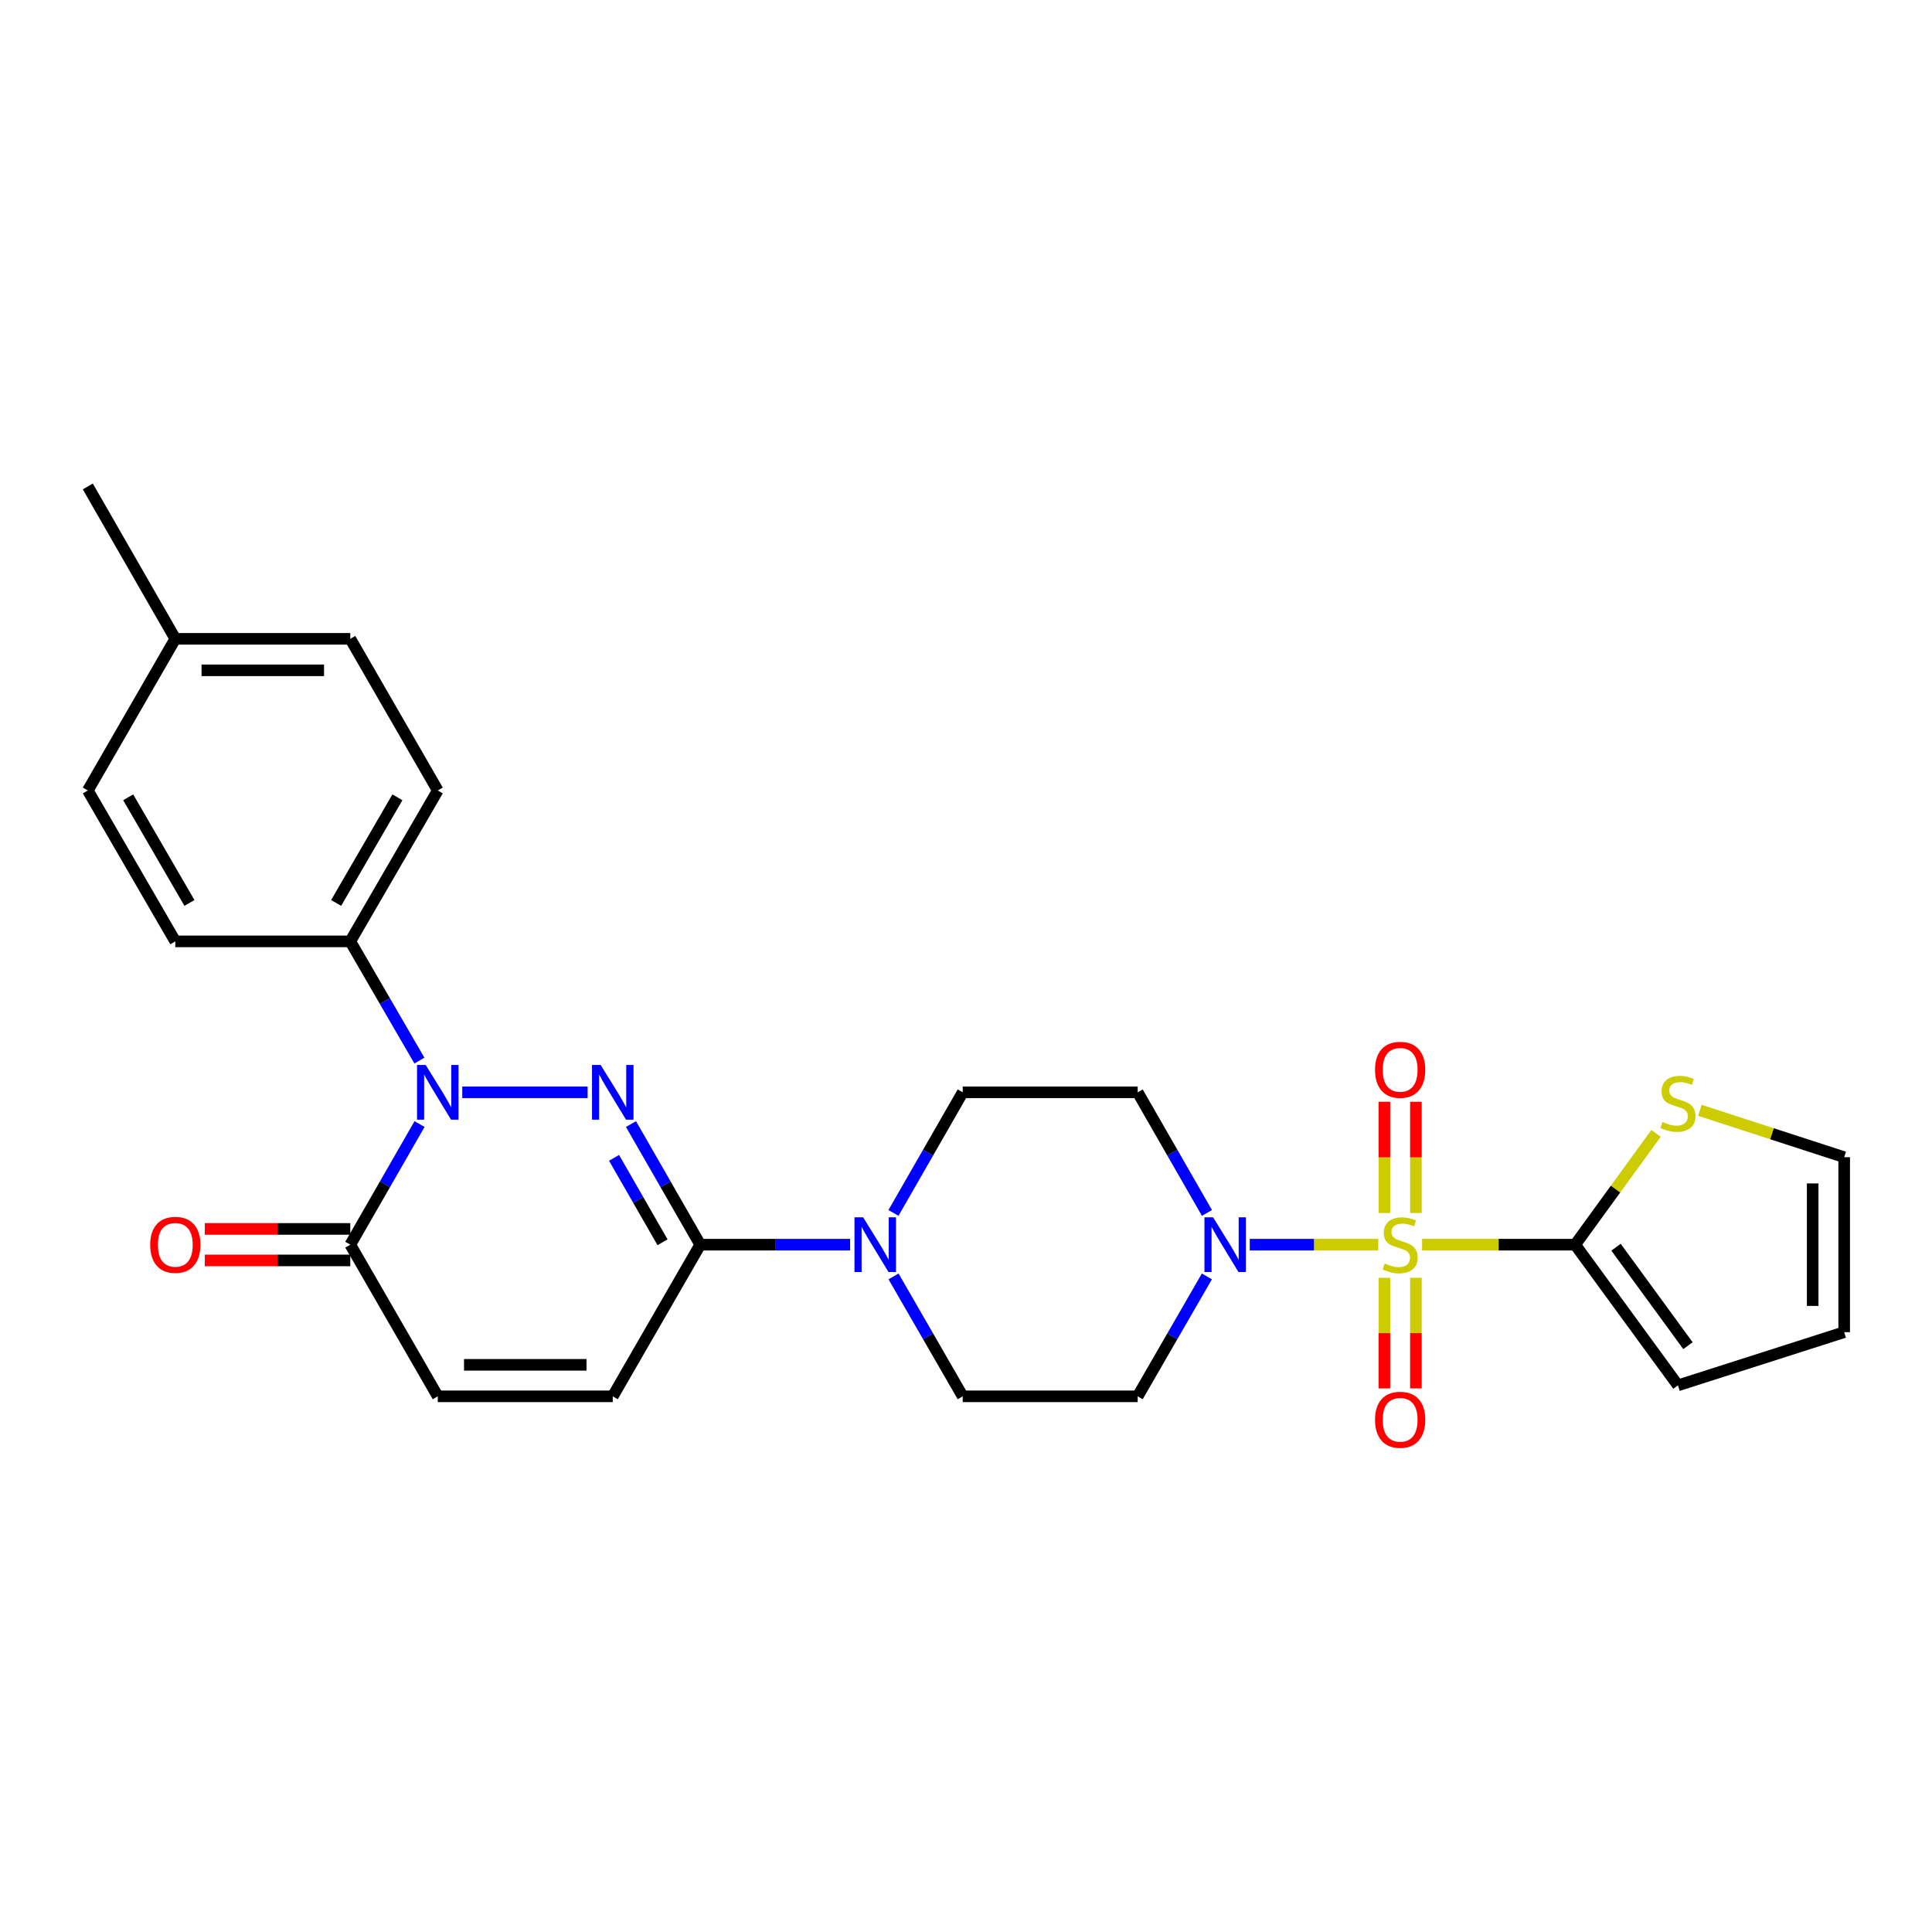 <?xml version='1.0' encoding='iso-8859-1'?>
<svg version='1.1' baseProfile='full'
              xmlns='http://www.w3.org/2000/svg'
                      xmlns:rdkit='http://www.rdkit.org/xml'
                      xmlns:xlink='http://www.w3.org/1999/xlink'
                  xml:space='preserve'
width='1000px' height='1000px' viewBox='0 0 1000 1000'>
<!-- END OF HEADER -->
<rect style='opacity:1.0;fill:#FFFFFF;stroke:none' width='1000' height='1000' x='0' y='0'> </rect>
<path class='bond-3' d='M 713.374,644.244 L 680.127,644.244' style='fill:none;fill-rule:evenodd;stroke:#CCCC00;stroke-width:6px;stroke-linecap:butt;stroke-linejoin:miter;stroke-opacity:1' />
<path class='bond-3' d='M 680.127,644.244 L 646.879,644.244' style='fill:none;fill-rule:evenodd;stroke:#0000FF;stroke-width:6px;stroke-linecap:butt;stroke-linejoin:miter;stroke-opacity:1' />
<path class='bond-4' d='M 736.063,644.244 L 775.679,644.244' style='fill:none;fill-rule:evenodd;stroke:#CCCC00;stroke-width:6px;stroke-linecap:butt;stroke-linejoin:miter;stroke-opacity:1' />
<path class='bond-4' d='M 775.679,644.244 L 815.296,644.244' style='fill:none;fill-rule:evenodd;stroke:#000000;stroke-width:6px;stroke-linecap:butt;stroke-linejoin:miter;stroke-opacity:1' />
<path class='bond-11' d='M 732.871,627.86 L 732.871,599.066' style='fill:none;fill-rule:evenodd;stroke:#CCCC00;stroke-width:6px;stroke-linecap:butt;stroke-linejoin:miter;stroke-opacity:1' />
<path class='bond-11' d='M 732.871,599.066 L 732.871,570.273' style='fill:none;fill-rule:evenodd;stroke:#FF0000;stroke-width:6px;stroke-linecap:butt;stroke-linejoin:miter;stroke-opacity:1' />
<path class='bond-11' d='M 716.565,627.86 L 716.565,599.066' style='fill:none;fill-rule:evenodd;stroke:#CCCC00;stroke-width:6px;stroke-linecap:butt;stroke-linejoin:miter;stroke-opacity:1' />
<path class='bond-11' d='M 716.565,599.066 L 716.565,570.273' style='fill:none;fill-rule:evenodd;stroke:#FF0000;stroke-width:6px;stroke-linecap:butt;stroke-linejoin:miter;stroke-opacity:1' />
<path class='bond-12' d='M 716.565,661.388 L 716.565,690.014' style='fill:none;fill-rule:evenodd;stroke:#CCCC00;stroke-width:6px;stroke-linecap:butt;stroke-linejoin:miter;stroke-opacity:1' />
<path class='bond-12' d='M 716.565,690.014 L 716.565,718.64' style='fill:none;fill-rule:evenodd;stroke:#FF0000;stroke-width:6px;stroke-linecap:butt;stroke-linejoin:miter;stroke-opacity:1' />
<path class='bond-12' d='M 732.871,661.388 L 732.871,690.014' style='fill:none;fill-rule:evenodd;stroke:#CCCC00;stroke-width:6px;stroke-linecap:butt;stroke-linejoin:miter;stroke-opacity:1' />
<path class='bond-12' d='M 732.871,690.014 L 732.871,718.64' style='fill:none;fill-rule:evenodd;stroke:#FF0000;stroke-width:6px;stroke-linecap:butt;stroke-linejoin:miter;stroke-opacity:1' />
<path class='bond-0' d='M 326.596,581.813 L 344.52,613.029' style='fill:none;fill-rule:evenodd;stroke:#0000FF;stroke-width:6px;stroke-linecap:butt;stroke-linejoin:miter;stroke-opacity:1' />
<path class='bond-0' d='M 344.52,613.029 L 362.444,644.244' style='fill:none;fill-rule:evenodd;stroke:#000000;stroke-width:6px;stroke-linecap:butt;stroke-linejoin:miter;stroke-opacity:1' />
<path class='bond-0' d='M 317.833,599.297 L 330.38,621.148' style='fill:none;fill-rule:evenodd;stroke:#0000FF;stroke-width:6px;stroke-linecap:butt;stroke-linejoin:miter;stroke-opacity:1' />
<path class='bond-0' d='M 330.38,621.148 L 342.927,642.999' style='fill:none;fill-rule:evenodd;stroke:#000000;stroke-width:6px;stroke-linecap:butt;stroke-linejoin:miter;stroke-opacity:1' />
<path class='bond-1' d='M 304.156,565.38 L 239.271,565.38' style='fill:none;fill-rule:evenodd;stroke:#0000FF;stroke-width:6px;stroke-linecap:butt;stroke-linejoin:miter;stroke-opacity:1' />
<path class='bond-10' d='M 217.075,548.962 L 199.191,518.11' style='fill:none;fill-rule:evenodd;stroke:#0000FF;stroke-width:6px;stroke-linecap:butt;stroke-linejoin:miter;stroke-opacity:1' />
<path class='bond-10' d='M 199.191,518.11 L 181.307,487.258' style='fill:none;fill-rule:evenodd;stroke:#000000;stroke-width:6px;stroke-linecap:butt;stroke-linejoin:miter;stroke-opacity:1' />
<path class='bond-29' d='M 217.155,581.813 L 199.231,613.029' style='fill:none;fill-rule:evenodd;stroke:#0000FF;stroke-width:6px;stroke-linecap:butt;stroke-linejoin:miter;stroke-opacity:1' />
<path class='bond-29' d='M 199.231,613.029 L 181.307,644.244' style='fill:none;fill-rule:evenodd;stroke:#000000;stroke-width:6px;stroke-linecap:butt;stroke-linejoin:miter;stroke-opacity:1' />
<path class='bond-2' d='M 362.444,644.244 L 401.231,644.244' style='fill:none;fill-rule:evenodd;stroke:#000000;stroke-width:6px;stroke-linecap:butt;stroke-linejoin:miter;stroke-opacity:1' />
<path class='bond-2' d='M 401.231,644.244 L 440.017,644.244' style='fill:none;fill-rule:evenodd;stroke:#0000FF;stroke-width:6px;stroke-linecap:butt;stroke-linejoin:miter;stroke-opacity:1' />
<path class='bond-7' d='M 362.444,644.244 L 317.16,722.738' style='fill:none;fill-rule:evenodd;stroke:#000000;stroke-width:6px;stroke-linecap:butt;stroke-linejoin:miter;stroke-opacity:1' />
<path class='bond-13' d='M 624.681,660.67 L 606.773,691.704' style='fill:none;fill-rule:evenodd;stroke:#0000FF;stroke-width:6px;stroke-linecap:butt;stroke-linejoin:miter;stroke-opacity:1' />
<path class='bond-13' d='M 606.773,691.704 L 588.865,722.738' style='fill:none;fill-rule:evenodd;stroke:#000000;stroke-width:6px;stroke-linecap:butt;stroke-linejoin:miter;stroke-opacity:1' />
<path class='bond-14' d='M 624.721,627.811 L 606.793,596.595' style='fill:none;fill-rule:evenodd;stroke:#0000FF;stroke-width:6px;stroke-linecap:butt;stroke-linejoin:miter;stroke-opacity:1' />
<path class='bond-14' d='M 606.793,596.595 L 588.865,565.38' style='fill:none;fill-rule:evenodd;stroke:#000000;stroke-width:6px;stroke-linecap:butt;stroke-linejoin:miter;stroke-opacity:1' />
<path class='bond-9' d='M 815.296,644.244 L 836.23,615.435' style='fill:none;fill-rule:evenodd;stroke:#000000;stroke-width:6px;stroke-linecap:butt;stroke-linejoin:miter;stroke-opacity:1' />
<path class='bond-9' d='M 836.23,615.435 L 857.163,586.625' style='fill:none;fill-rule:evenodd;stroke:#CCCC00;stroke-width:6px;stroke-linecap:butt;stroke-linejoin:miter;stroke-opacity:1' />
<path class='bond-17' d='M 815.296,644.244 L 868.506,717.067' style='fill:none;fill-rule:evenodd;stroke:#000000;stroke-width:6px;stroke-linecap:butt;stroke-linejoin:miter;stroke-opacity:1' />
<path class='bond-17' d='M 836.443,645.548 L 873.69,696.524' style='fill:none;fill-rule:evenodd;stroke:#000000;stroke-width:6px;stroke-linecap:butt;stroke-linejoin:miter;stroke-opacity:1' />
<path class='bond-5' d='M 181.307,644.244 L 226.592,722.738' style='fill:none;fill-rule:evenodd;stroke:#000000;stroke-width:6px;stroke-linecap:butt;stroke-linejoin:miter;stroke-opacity:1' />
<path class='bond-18' d='M 181.307,636.092 L 143.655,636.092' style='fill:none;fill-rule:evenodd;stroke:#000000;stroke-width:6px;stroke-linecap:butt;stroke-linejoin:miter;stroke-opacity:1' />
<path class='bond-18' d='M 143.655,636.092 L 106.003,636.092' style='fill:none;fill-rule:evenodd;stroke:#FF0000;stroke-width:6px;stroke-linecap:butt;stroke-linejoin:miter;stroke-opacity:1' />
<path class='bond-18' d='M 181.307,652.397 L 143.655,652.397' style='fill:none;fill-rule:evenodd;stroke:#000000;stroke-width:6px;stroke-linecap:butt;stroke-linejoin:miter;stroke-opacity:1' />
<path class='bond-18' d='M 143.655,652.397 L 106.003,652.397' style='fill:none;fill-rule:evenodd;stroke:#FF0000;stroke-width:6px;stroke-linecap:butt;stroke-linejoin:miter;stroke-opacity:1' />
<path class='bond-6' d='M 462.456,627.811 L 480.376,596.595' style='fill:none;fill-rule:evenodd;stroke:#0000FF;stroke-width:6px;stroke-linecap:butt;stroke-linejoin:miter;stroke-opacity:1' />
<path class='bond-6' d='M 480.376,596.595 L 498.297,565.38' style='fill:none;fill-rule:evenodd;stroke:#000000;stroke-width:6px;stroke-linecap:butt;stroke-linejoin:miter;stroke-opacity:1' />
<path class='bond-28' d='M 462.496,660.67 L 480.396,691.704' style='fill:none;fill-rule:evenodd;stroke:#0000FF;stroke-width:6px;stroke-linecap:butt;stroke-linejoin:miter;stroke-opacity:1' />
<path class='bond-28' d='M 480.396,691.704 L 498.297,722.738' style='fill:none;fill-rule:evenodd;stroke:#000000;stroke-width:6px;stroke-linecap:butt;stroke-linejoin:miter;stroke-opacity:1' />
<path class='bond-8' d='M 317.16,722.738 L 226.592,722.738' style='fill:none;fill-rule:evenodd;stroke:#000000;stroke-width:6px;stroke-linecap:butt;stroke-linejoin:miter;stroke-opacity:1' />
<path class='bond-8' d='M 303.575,706.432 L 240.177,706.432' style='fill:none;fill-rule:evenodd;stroke:#000000;stroke-width:6px;stroke-linecap:butt;stroke-linejoin:miter;stroke-opacity:1' />
<path class='bond-19' d='M 879.848,574.698 L 917.197,586.829' style='fill:none;fill-rule:evenodd;stroke:#CCCC00;stroke-width:6px;stroke-linecap:butt;stroke-linejoin:miter;stroke-opacity:1' />
<path class='bond-19' d='M 917.197,586.829 L 954.545,598.96' style='fill:none;fill-rule:evenodd;stroke:#000000;stroke-width:6px;stroke-linecap:butt;stroke-linejoin:miter;stroke-opacity:1' />
<path class='bond-21' d='M 181.307,487.258 L 226.592,409.145' style='fill:none;fill-rule:evenodd;stroke:#000000;stroke-width:6px;stroke-linecap:butt;stroke-linejoin:miter;stroke-opacity:1' />
<path class='bond-21' d='M 173.993,467.363 L 205.692,412.684' style='fill:none;fill-rule:evenodd;stroke:#000000;stroke-width:6px;stroke-linecap:butt;stroke-linejoin:miter;stroke-opacity:1' />
<path class='bond-22' d='M 181.307,487.258 L 90.739,487.258' style='fill:none;fill-rule:evenodd;stroke:#000000;stroke-width:6px;stroke-linecap:butt;stroke-linejoin:miter;stroke-opacity:1' />
<path class='bond-15' d='M 588.865,722.738 L 498.297,722.738' style='fill:none;fill-rule:evenodd;stroke:#000000;stroke-width:6px;stroke-linecap:butt;stroke-linejoin:miter;stroke-opacity:1' />
<path class='bond-16' d='M 588.865,565.38 L 498.297,565.38' style='fill:none;fill-rule:evenodd;stroke:#000000;stroke-width:6px;stroke-linecap:butt;stroke-linejoin:miter;stroke-opacity:1' />
<path class='bond-20' d='M 868.506,717.067 L 954.545,689.529' style='fill:none;fill-rule:evenodd;stroke:#000000;stroke-width:6px;stroke-linecap:butt;stroke-linejoin:miter;stroke-opacity:1' />
<path class='bond-27' d='M 954.545,598.96 L 954.545,689.529' style='fill:none;fill-rule:evenodd;stroke:#000000;stroke-width:6px;stroke-linecap:butt;stroke-linejoin:miter;stroke-opacity:1' />
<path class='bond-27' d='M 938.24,612.545 L 938.24,675.943' style='fill:none;fill-rule:evenodd;stroke:#000000;stroke-width:6px;stroke-linecap:butt;stroke-linejoin:miter;stroke-opacity:1' />
<path class='bond-24' d='M 226.592,409.145 L 181.307,330.652' style='fill:none;fill-rule:evenodd;stroke:#000000;stroke-width:6px;stroke-linecap:butt;stroke-linejoin:miter;stroke-opacity:1' />
<path class='bond-23' d='M 90.739,487.258 L 45.455,409.145' style='fill:none;fill-rule:evenodd;stroke:#000000;stroke-width:6px;stroke-linecap:butt;stroke-linejoin:miter;stroke-opacity:1' />
<path class='bond-23' d='M 98.053,467.363 L 66.354,412.684' style='fill:none;fill-rule:evenodd;stroke:#000000;stroke-width:6px;stroke-linecap:butt;stroke-linejoin:miter;stroke-opacity:1' />
<path class='bond-25' d='M 45.455,409.145 L 90.739,330.652' style='fill:none;fill-rule:evenodd;stroke:#000000;stroke-width:6px;stroke-linecap:butt;stroke-linejoin:miter;stroke-opacity:1' />
<path class='bond-30' d='M 181.307,330.652 L 90.739,330.652' style='fill:none;fill-rule:evenodd;stroke:#000000;stroke-width:6px;stroke-linecap:butt;stroke-linejoin:miter;stroke-opacity:1' />
<path class='bond-30' d='M 167.722,346.957 L 104.324,346.957' style='fill:none;fill-rule:evenodd;stroke:#000000;stroke-width:6px;stroke-linecap:butt;stroke-linejoin:miter;stroke-opacity:1' />
<path class='bond-26' d='M 90.739,330.652 L 45.455,251.787' style='fill:none;fill-rule:evenodd;stroke:#000000;stroke-width:6px;stroke-linecap:butt;stroke-linejoin:miter;stroke-opacity:1' />
<path  class='atom-0' d='M 716.718 653.964
Q 717.038 654.084, 718.358 654.644
Q 719.678 655.204, 721.118 655.564
Q 722.598 655.884, 724.038 655.884
Q 726.718 655.884, 728.278 654.604
Q 729.838 653.284, 729.838 651.004
Q 729.838 649.444, 729.038 648.484
Q 728.278 647.524, 727.078 647.004
Q 725.878 646.484, 723.878 645.884
Q 721.358 645.124, 719.838 644.404
Q 718.358 643.684, 717.278 642.164
Q 716.238 640.644, 716.238 638.084
Q 716.238 634.524, 718.638 632.324
Q 721.078 630.124, 725.878 630.124
Q 729.158 630.124, 732.878 631.684
L 731.958 634.764
Q 728.558 633.364, 725.998 633.364
Q 723.238 633.364, 721.718 634.524
Q 720.198 635.644, 720.238 637.604
Q 720.238 639.124, 720.998 640.044
Q 721.798 640.964, 722.918 641.484
Q 724.078 642.004, 725.998 642.604
Q 728.558 643.404, 730.078 644.204
Q 731.598 645.004, 732.678 646.644
Q 733.798 648.244, 733.798 651.004
Q 733.798 654.924, 731.158 657.044
Q 728.558 659.124, 724.198 659.124
Q 721.678 659.124, 719.758 658.564
Q 717.878 658.044, 715.638 657.124
L 716.718 653.964
' fill='#CCCC00'/>
<path  class='atom-1' d='M 310.9 551.22
L 320.18 566.22
Q 321.1 567.7, 322.58 570.38
Q 324.06 573.06, 324.14 573.22
L 324.14 551.22
L 327.9 551.22
L 327.9 579.54
L 324.02 579.54
L 314.06 563.14
Q 312.9 561.22, 311.66 559.02
Q 310.46 556.82, 310.1 556.14
L 310.1 579.54
L 306.42 579.54
L 306.42 551.22
L 310.9 551.22
' fill='#0000FF'/>
<path  class='atom-2' d='M 220.332 551.22
L 229.612 566.22
Q 230.532 567.7, 232.012 570.38
Q 233.492 573.06, 233.572 573.22
L 233.572 551.22
L 237.332 551.22
L 237.332 579.54
L 233.452 579.54
L 223.492 563.14
Q 222.332 561.22, 221.092 559.02
Q 219.892 556.82, 219.532 556.14
L 219.532 579.54
L 215.852 579.54
L 215.852 551.22
L 220.332 551.22
' fill='#0000FF'/>
<path  class='atom-4' d='M 627.899 630.084
L 637.179 645.084
Q 638.099 646.564, 639.579 649.244
Q 641.059 651.924, 641.139 652.084
L 641.139 630.084
L 644.899 630.084
L 644.899 658.404
L 641.019 658.404
L 631.059 642.004
Q 629.899 640.084, 628.659 637.884
Q 627.459 635.684, 627.099 635.004
L 627.099 658.404
L 623.419 658.404
L 623.419 630.084
L 627.899 630.084
' fill='#0000FF'/>
<path  class='atom-7' d='M 446.762 630.084
L 456.042 645.084
Q 456.962 646.564, 458.442 649.244
Q 459.922 651.924, 460.002 652.084
L 460.002 630.084
L 463.762 630.084
L 463.762 658.404
L 459.882 658.404
L 449.922 642.004
Q 448.762 640.084, 447.522 637.884
Q 446.322 635.684, 445.962 635.004
L 445.962 658.404
L 442.282 658.404
L 442.282 630.084
L 446.762 630.084
' fill='#0000FF'/>
<path  class='atom-10' d='M 860.506 580.734
Q 860.826 580.854, 862.146 581.414
Q 863.466 581.974, 864.906 582.334
Q 866.386 582.654, 867.826 582.654
Q 870.506 582.654, 872.066 581.374
Q 873.626 580.054, 873.626 577.774
Q 873.626 576.214, 872.826 575.254
Q 872.066 574.294, 870.866 573.774
Q 869.666 573.254, 867.666 572.654
Q 865.146 571.894, 863.626 571.174
Q 862.146 570.454, 861.066 568.934
Q 860.026 567.414, 860.026 564.854
Q 860.026 561.294, 862.426 559.094
Q 864.866 556.894, 869.666 556.894
Q 872.946 556.894, 876.666 558.454
L 875.746 561.534
Q 872.346 560.134, 869.786 560.134
Q 867.026 560.134, 865.506 561.294
Q 863.986 562.414, 864.026 564.374
Q 864.026 565.894, 864.786 566.814
Q 865.586 567.734, 866.706 568.254
Q 867.866 568.774, 869.786 569.374
Q 872.346 570.174, 873.866 570.974
Q 875.386 571.774, 876.466 573.414
Q 877.586 575.014, 877.586 577.774
Q 877.586 581.694, 874.946 583.814
Q 872.346 585.894, 867.986 585.894
Q 865.466 585.894, 863.546 585.334
Q 861.666 584.814, 859.426 583.894
L 860.506 580.734
' fill='#CCCC00'/>
<path  class='atom-12' d='M 711.718 553.738
Q 711.718 546.938, 715.078 543.138
Q 718.438 539.338, 724.718 539.338
Q 730.998 539.338, 734.358 543.138
Q 737.718 546.938, 737.718 553.738
Q 737.718 560.618, 734.318 564.538
Q 730.918 568.418, 724.718 568.418
Q 718.478 568.418, 715.078 564.538
Q 711.718 560.658, 711.718 553.738
M 724.718 565.218
Q 729.038 565.218, 731.358 562.338
Q 733.718 559.418, 733.718 553.738
Q 733.718 548.178, 731.358 545.378
Q 729.038 542.538, 724.718 542.538
Q 720.398 542.538, 718.038 545.338
Q 715.718 548.138, 715.718 553.738
Q 715.718 559.458, 718.038 562.338
Q 720.398 565.218, 724.718 565.218
' fill='#FF0000'/>
<path  class='atom-13' d='M 711.718 734.875
Q 711.718 728.075, 715.078 724.275
Q 718.438 720.475, 724.718 720.475
Q 730.998 720.475, 734.358 724.275
Q 737.718 728.075, 737.718 734.875
Q 737.718 741.755, 734.318 745.675
Q 730.918 749.555, 724.718 749.555
Q 718.478 749.555, 715.078 745.675
Q 711.718 741.795, 711.718 734.875
M 724.718 746.355
Q 729.038 746.355, 731.358 743.475
Q 733.718 740.555, 733.718 734.875
Q 733.718 729.315, 731.358 726.515
Q 729.038 723.675, 724.718 723.675
Q 720.398 723.675, 718.038 726.475
Q 715.718 729.275, 715.718 734.875
Q 715.718 740.595, 718.038 743.475
Q 720.398 746.355, 724.718 746.355
' fill='#FF0000'/>
<path  class='atom-19' d='M 77.739 644.324
Q 77.739 637.524, 81.099 633.724
Q 84.459 629.924, 90.739 629.924
Q 97.019 629.924, 100.379 633.724
Q 103.739 637.524, 103.739 644.324
Q 103.739 651.204, 100.339 655.124
Q 96.939 659.004, 90.739 659.004
Q 84.499 659.004, 81.099 655.124
Q 77.739 651.244, 77.739 644.324
M 90.739 655.804
Q 95.059 655.804, 97.379 652.924
Q 99.739 650.004, 99.739 644.324
Q 99.739 638.764, 97.379 635.964
Q 95.059 633.124, 90.739 633.124
Q 86.419 633.124, 84.059 635.924
Q 81.739 638.724, 81.739 644.324
Q 81.739 650.044, 84.059 652.924
Q 86.419 655.804, 90.739 655.804
' fill='#FF0000'/>
</svg>
